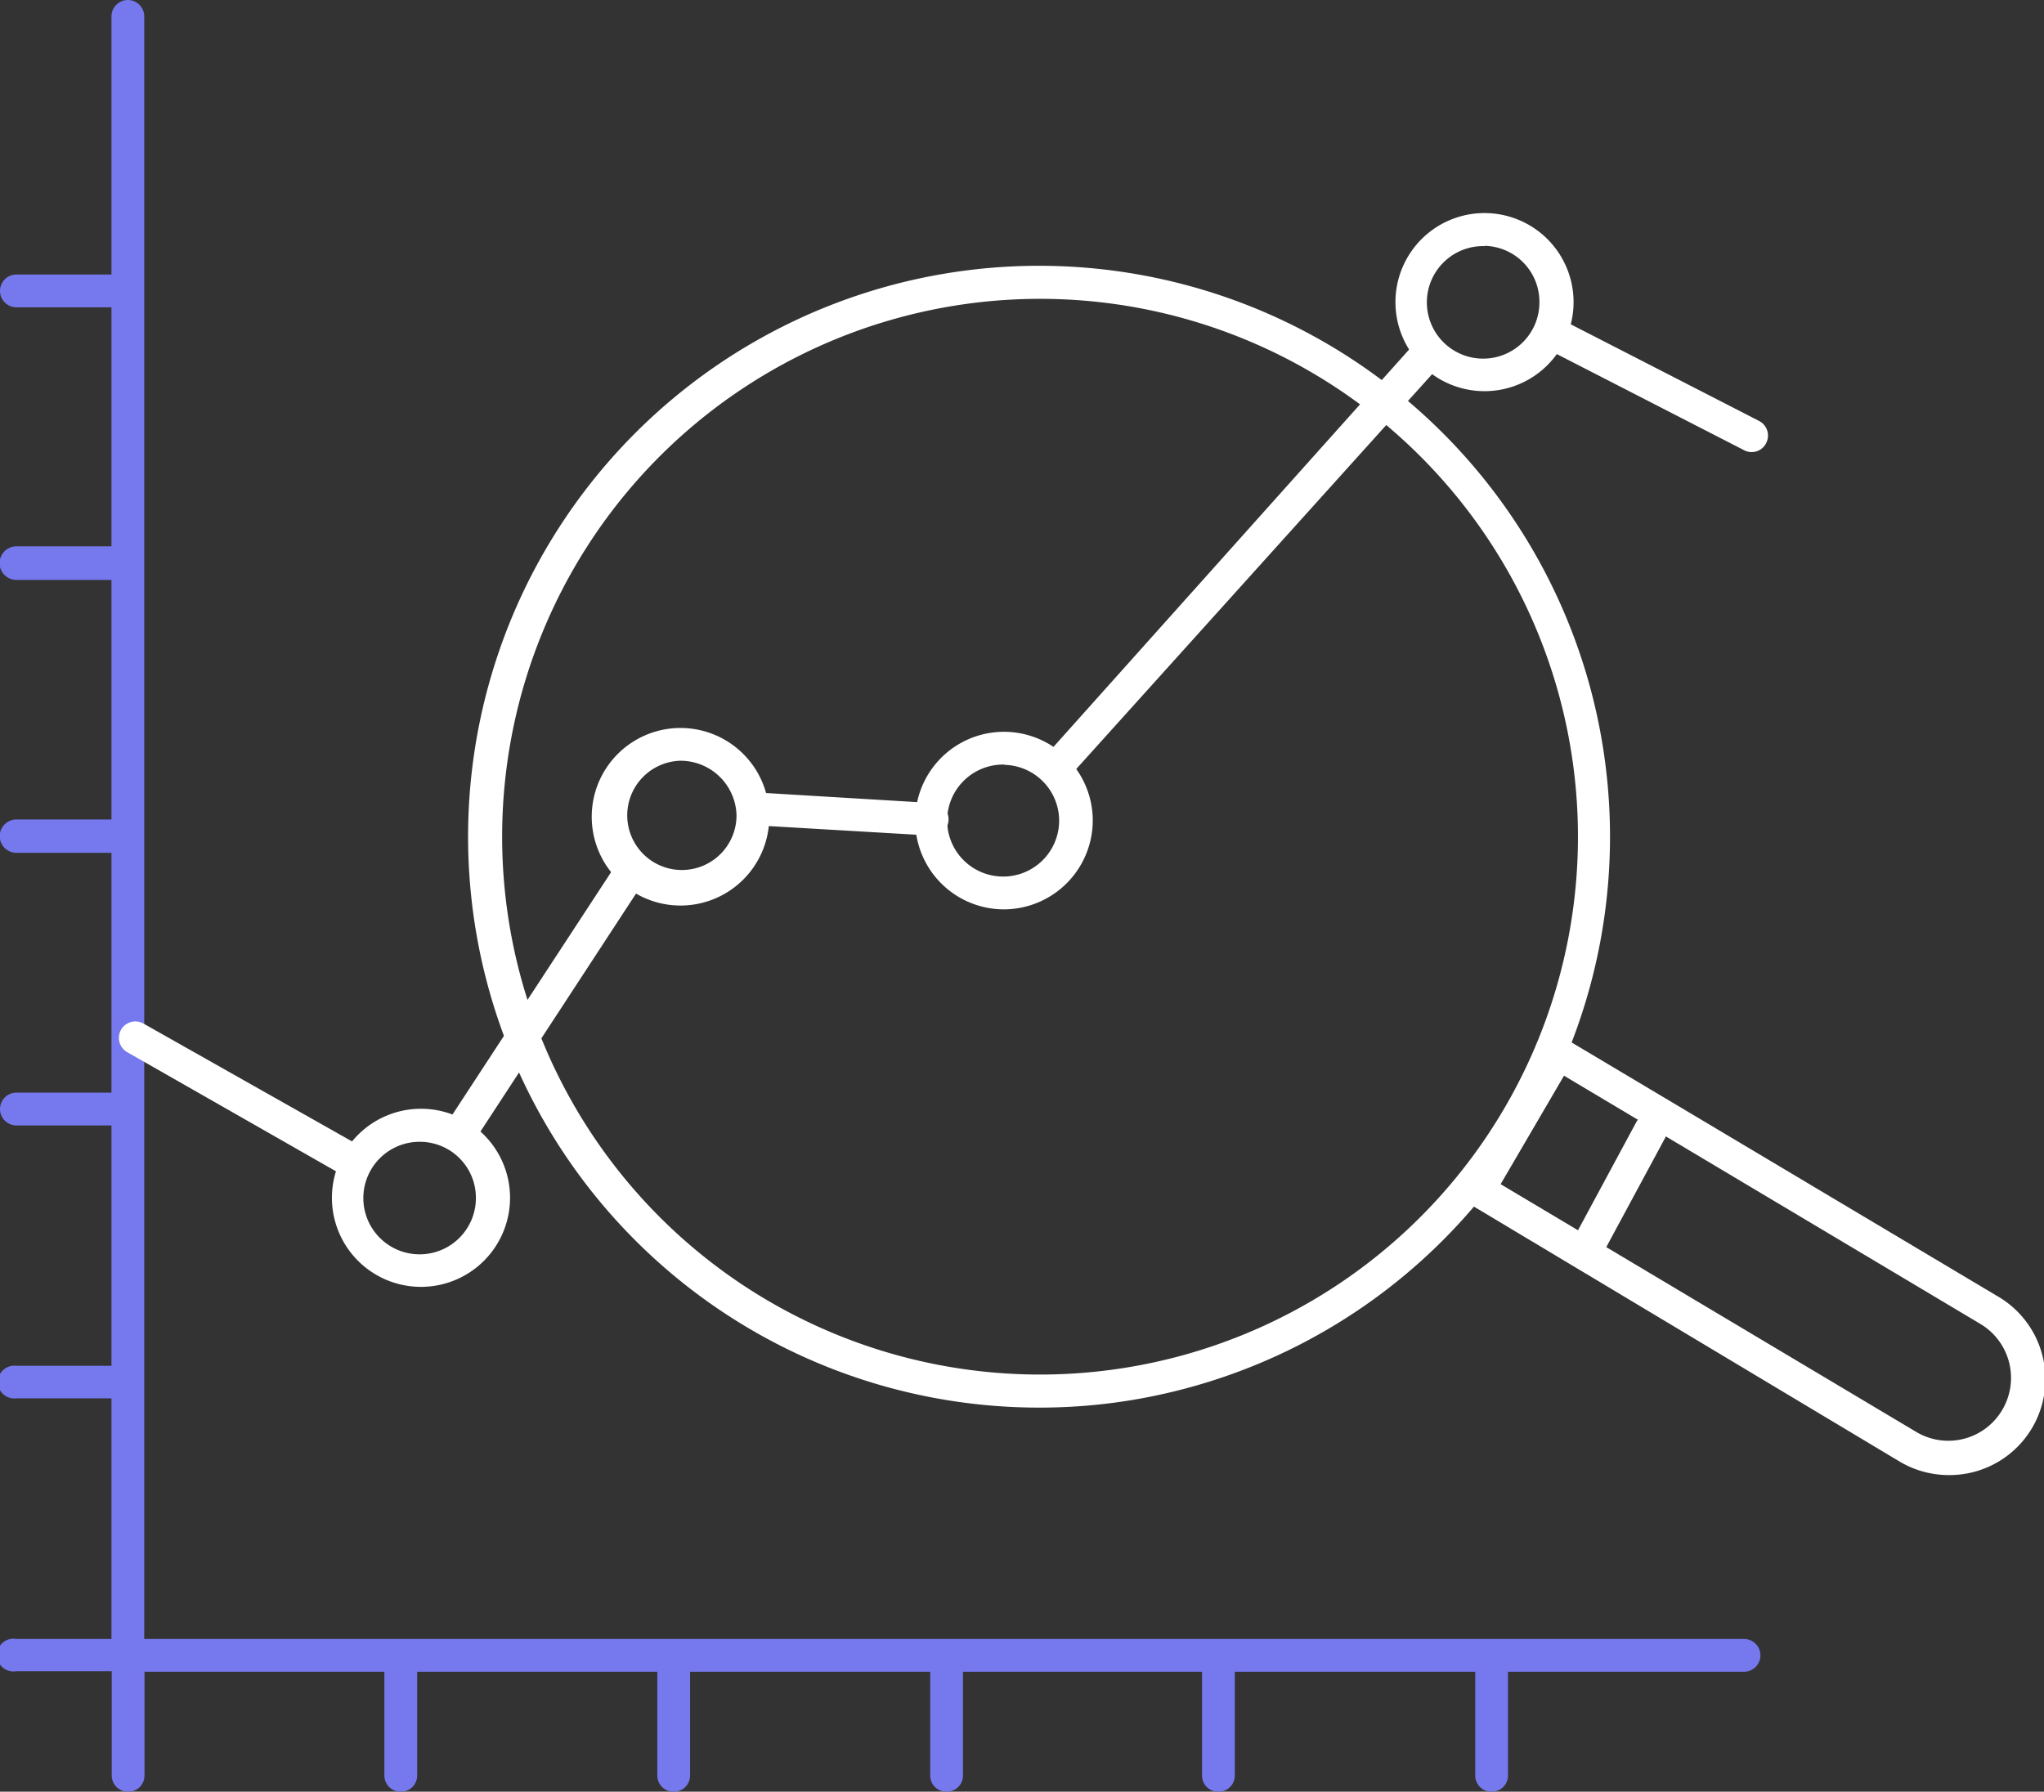 <svg xmlns="http://www.w3.org/2000/svg" viewBox="0 0 74.82 65.59"><rect x="0" y="0" width="74.82" height="65.59" fill="#333333" stroke="none"/><g id="Layer_2" data-name="Layer 2"><g id="Layer_1-2" data-name="Layer 1"><path d="M38.05,51.53a20.9,20.9,0,1,1,5.31-.69h0A20.7,20.7,0,0,1,38.05,51.53Zm0-40.59a19.69,19.69,0,1,0,5,38.74h0a19.69,19.69,0,0,0-5-38.74Zm5.17,39.32h0Z" fill="#fff"/><path d="M71.31,54a3.52,3.52,0,0,1-1.75-.48L53.8,44.08a.61.61,0,0,1-.21-.82l2.92-5a.64.64,0,0,1,.37-.28.62.62,0,0,1,.46.07l15.74,9.38A3.51,3.51,0,0,1,71.31,54ZM54.93,43.35l15.23,9.08a2.29,2.29,0,0,0,3.14-.83,2.3,2.3,0,0,0-.82-3.14h0L57.25,39.38Z" fill="#fff"/><path d="M58,46.46a.59.59,0,0,1-.53-.88l2.42-4.49a.6.6,0,1,1,1.06.57l-2.42,4.49A.6.6,0,0,1,58,46.46Z" fill="#fff"/><path d="M63.84,61.2H4.68a.6.6,0,0,1-.6-.6V.6a.6.6,0,0,1,.6-.6.6.6,0,0,1,.6.6V60H63.84a.6.6,0,1,1,0,1.2Z" fill="#7678ed"/><path d="M64.12,16.55a.58.58,0,0,1-.28-.07l-7.19-3.69a.6.6,0,0,1,.55-1.07l7.19,3.69a.6.6,0,0,1,.26.81A.59.59,0,0,1,64.12,16.55Z" fill="#fff"/><path d="M38.66,28.68a.59.59,0,0,1-.4-.15.6.6,0,0,1,0-.85L51.88,12.46a.6.6,0,0,1,.85,0,.59.59,0,0,1,.05.84L39.1,28.48A.59.59,0,0,1,38.66,28.68Z" fill="#fff"/><path d="M34.09,30.59h0l-6.31-.37a.59.59,0,0,1-.56-.63.6.6,0,0,1,.63-.57l6.31.38a.59.59,0,0,1,.56.63A.59.59,0,0,1,34.09,30.59Z" fill="#fff"/><path d="M16.84,42.07a.58.58,0,0,1-.33-.1.6.6,0,0,1-.17-.83l6.27-9.58a.6.6,0,0,1,.83-.18.61.61,0,0,1,.17.83L17.34,41.8A.58.58,0,0,1,16.84,42.07Z" fill="#fff"/><path d="M12.66,43a.6.6,0,0,1-.29-.08L4.66,38.52a.6.6,0,1,1,.59-1.05L13,41.85a.59.59,0,0,1,.22.82A.6.6,0,0,1,12.66,43Z" fill="#fff"/><path d="M15.42,47.11a3.26,3.26,0,1,1,3.25-3.25A3.26,3.26,0,0,1,15.42,47.11Zm0-5.31a2.06,2.06,0,1,0,2,2.06A2.05,2.05,0,0,0,15.42,41.8Z" fill="#fff"/><path d="M36.77,33.29A3.25,3.25,0,1,1,40,30,3.26,3.26,0,0,1,36.77,33.29Zm0-5.3a2.05,2.05,0,1,0,2,2.05A2.05,2.05,0,0,0,36.77,28Z" fill="#fff"/><path d="M24.91,33.15a3.25,3.25,0,1,1,3.25-3.25A3.25,3.25,0,0,1,24.91,33.15Zm0-5.3a2,2,0,1,0,2.05,2A2.05,2.05,0,0,0,24.91,27.85Z" fill="#fff"/><path d="M54.35,14.32a3.26,3.26,0,1,1,3.25-3.25A3.26,3.26,0,0,1,54.35,14.32Zm0-5.31a2.06,2.06,0,1,0,2,2.06A2.05,2.05,0,0,0,54.35,9Z" fill="#fff"/><path d="M4.65,11.25H.6a.6.6,0,1,1,0-1.2H4.65a.6.6,0,0,1,0,1.2Z" fill="#7678ed"/><path d="M4.65,21.23H.6A.6.6,0,0,1,.6,20H4.65a.6.6,0,0,1,0,1.2Z" fill="#7678ed"/><path d="M4.65,31.22H.6A.6.6,0,0,1,.6,30H4.65a.6.6,0,0,1,0,1.2Z" fill="#7678ed"/><path d="M4.65,41.2H.6a.6.6,0,0,1-.6-.6A.6.6,0,0,1,.6,40H4.65a.6.6,0,0,1,.6.6A.6.6,0,0,1,4.65,41.2Z" fill="#7678ed"/><path d="M4.65,51.19H.6A.6.6,0,1,1,.6,50H4.65a.6.6,0,1,1,0,1.2Z" fill="#7678ed"/><path d="M4.65,61.18H.6A.6.6,0,1,1,.6,60H4.65a.6.6,0,0,1,0,1.2Z" fill="#7678ed"/><path d="M4.69,65.59a.59.59,0,0,1-.6-.59V61a.6.6,0,0,1,1.2,0v4A.59.59,0,0,1,4.69,65.59Z" fill="#7678ed"/><path d="M14.67,65.59a.59.59,0,0,1-.6-.59V61a.6.6,0,0,1,1.2,0v4A.59.59,0,0,1,14.67,65.59Z" fill="#7678ed"/><path d="M24.66,65.59a.59.59,0,0,1-.6-.59V61a.6.6,0,0,1,1.2,0v4A.59.59,0,0,1,24.66,65.59Z" fill="#7678ed"/><path d="M34.65,65.59a.59.59,0,0,1-.6-.59V61a.6.6,0,0,1,.6-.6.6.6,0,0,1,.6.6v4A.59.59,0,0,1,34.65,65.59Z" fill="#7678ed"/><path d="M44.63,65.59A.59.59,0,0,1,44,65V61a.6.6,0,0,1,1.2,0v4A.59.59,0,0,1,44.63,65.59Z" fill="#7678ed"/><path d="M54.62,65.59A.59.59,0,0,1,54,65V61a.6.6,0,0,1,1.2,0v4A.59.59,0,0,1,54.62,65.59Z" fill="#7678ed"/></g></g></svg>